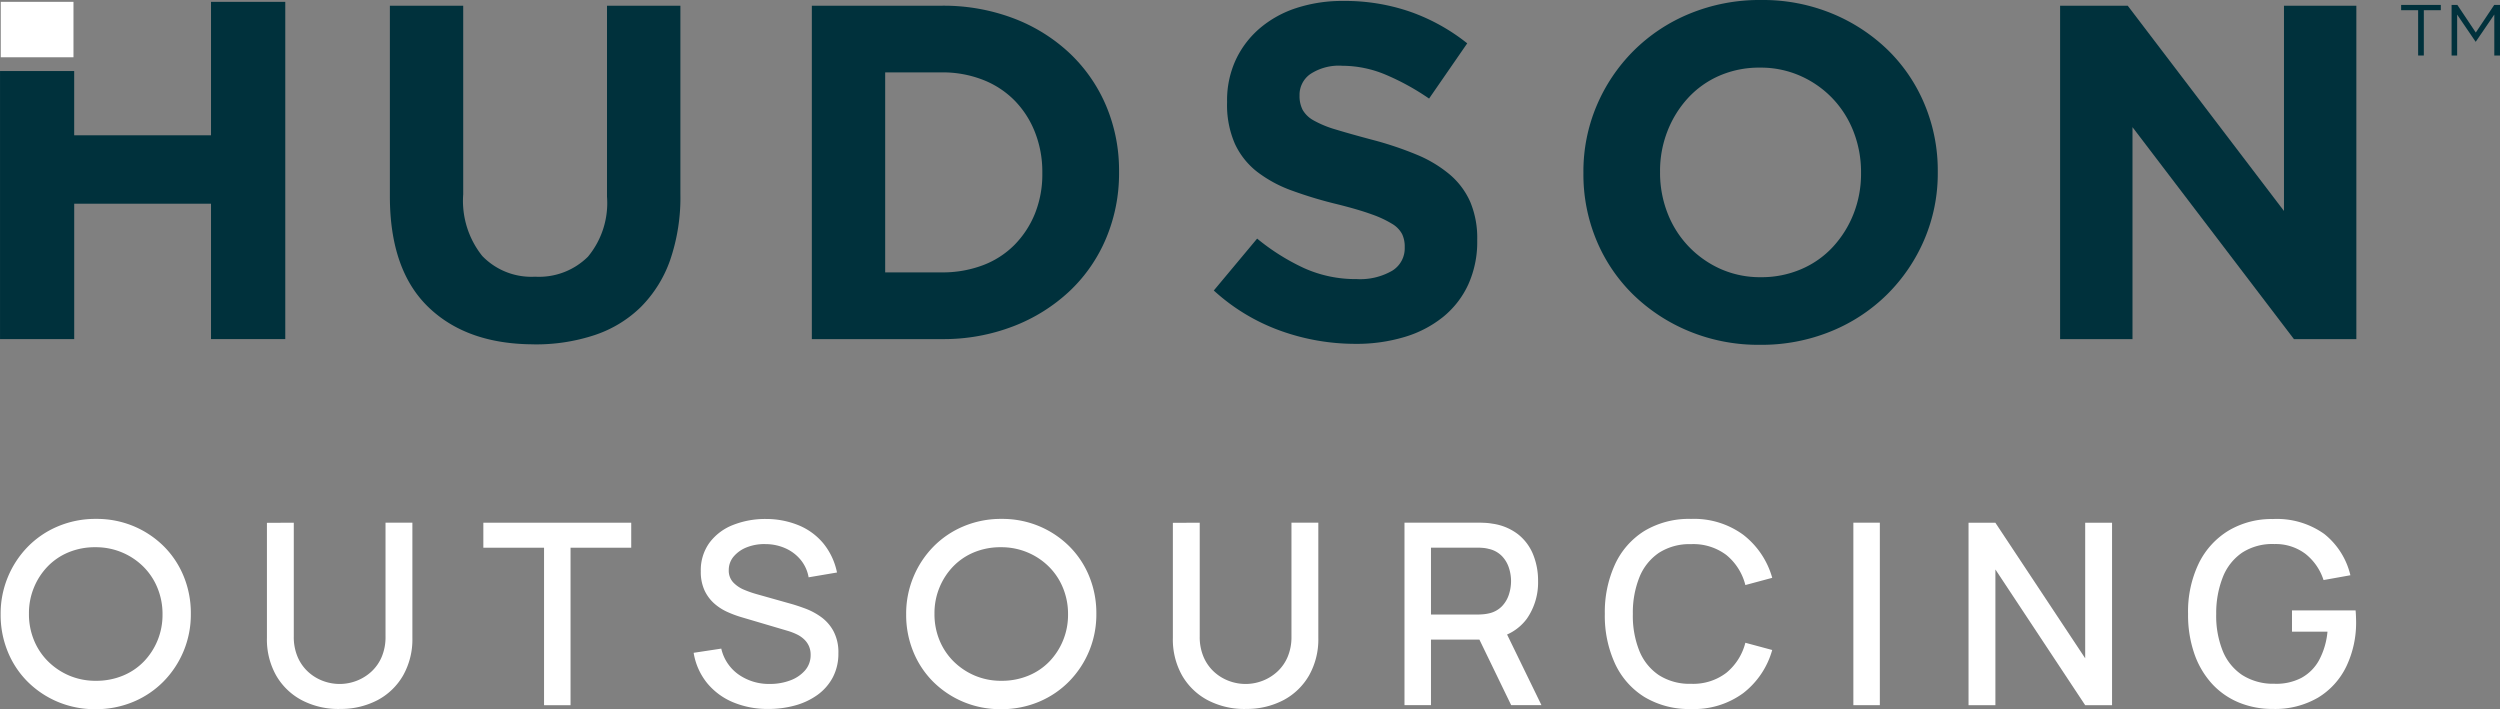 <svg xmlns="http://www.w3.org/2000/svg" width="200" height="56.728" viewBox="0 0 200 56.728">
  <rect x="0" y="0" width="200" height="56.728" fill="#808080" stroke="none"/>
  <g id="Group_1897" data-name="Group 1897" transform="translate(-291 -68.092)">
    <path id="Path_1711" data-name="Path 1711" d="M-5.772-13.545q-5.373,0-8.459-2.972t-3.086-8.877v-15.24h5.867v15.087a7.062,7.062,0,0,0,1.524,4.934A5.457,5.457,0,0,0-5.7-18.955a5.56,5.56,0,0,0,4.229-1.6,6.726,6.726,0,0,0,1.524-4.8V-40.634H5.924v15.049a15.468,15.468,0,0,1-.819,5.3,10,10,0,0,1-2.343,3.753,9.6,9.6,0,0,1-3.7,2.248,14.9,14.9,0,0,1-4.839.743" transform="translate(339.507 109.183)" fill="#00313c"/>
    <path id="Path_1712" data-name="Path 1712" d="M0,0H10.4a15.778,15.778,0,0,1,5.734,1.009,13.559,13.559,0,0,1,4.5,2.8,12.474,12.474,0,0,1,2.914,4.21,13.248,13.248,0,0,1,1.029,5.239v.076a13.376,13.376,0,0,1-1.029,5.257,12.415,12.415,0,0,1-2.914,4.229,13.8,13.8,0,0,1-4.5,2.819A15.5,15.5,0,0,1,10.4,26.671H0ZM5.867,5.334v16H10.4a9.089,9.089,0,0,0,3.276-.569,7.049,7.049,0,0,0,2.534-1.63,7.651,7.651,0,0,0,1.638-2.5,8.436,8.436,0,0,0,.591-3.223v-.075a8.623,8.623,0,0,0-.591-3.223,7.554,7.554,0,0,0-1.638-2.54,7.248,7.248,0,0,0-2.534-1.65A8.827,8.827,0,0,0,10.4,5.334Z" transform="translate(355.947 68.549)" fill="#00313c"/>
    <path id="Path_1713" data-name="Path 1713" d="M-5.658-13.716a17.678,17.678,0,0,1-5.982-1.047,15.836,15.836,0,0,1-5.334-3.22l3.467-4.153a17.408,17.408,0,0,0,3.754,2.362,10.024,10.024,0,0,0,4.209.877,5.119,5.119,0,0,0,2.839-.667A2.1,2.1,0,0,0-1.7-21.412v-.077a2.309,2.309,0,0,0-.21-1.009,2.113,2.113,0,0,0-.8-.819,8.477,8.477,0,0,0-1.638-.762q-1.048-.381-2.724-.8a33.176,33.176,0,0,1-3.658-1.1,10.28,10.28,0,0,1-2.782-1.505,6.09,6.09,0,0,1-1.771-2.229,7.754,7.754,0,0,1-.629-3.315v-.077a7.724,7.724,0,0,1,.681-3.3,7.5,7.5,0,0,1,1.911-2.534,8.593,8.593,0,0,1,2.939-1.638,11.8,11.8,0,0,1,3.765-.571,15.956,15.956,0,0,1,5.391.876A15.656,15.656,0,0,1,3.3-37.757L.248-33.338a19.459,19.459,0,0,0-3.505-1.924,8.972,8.972,0,0,0-3.429-.7,4.154,4.154,0,0,0-2.572.667,2.026,2.026,0,0,0-.857,1.657v.077a2.407,2.407,0,0,0,.247,1.123,2.25,2.25,0,0,0,.9.858,8.431,8.431,0,0,0,1.771.723q1.124.343,2.839.8a27.307,27.307,0,0,1,3.6,1.2,10.055,10.055,0,0,1,2.667,1.6A6.1,6.1,0,0,1,3.543-25.07,7.456,7.456,0,0,1,4.1-22.06v.077a8.255,8.255,0,0,1-.719,3.524A7.226,7.226,0,0,1,1.37-15.869a9.009,9.009,0,0,1-3.071,1.6,13.351,13.351,0,0,1-3.957.553" transform="translate(405.078 109.316)" fill="#00313c"/>
    <path id="Path_1714" data-name="Path 1714" d="M-7.068-13.792a14.542,14.542,0,0,1-5.677-1.086,14.1,14.1,0,0,1-4.477-2.933,13.134,13.134,0,0,1-2.933-4.343A13.685,13.685,0,0,1-21.2-27.508v-.077a13.47,13.47,0,0,1,1.067-5.353,13.812,13.812,0,0,1,2.953-4.381,13.734,13.734,0,0,1,4.5-2.973,14.7,14.7,0,0,1,5.7-1.085,14.553,14.553,0,0,1,5.677,1.085,14.127,14.127,0,0,1,4.477,2.934A13.138,13.138,0,0,1,6.1-33.014a13.688,13.688,0,0,1,1.049,5.353v.076a13.471,13.471,0,0,1-1.067,5.353A13.81,13.81,0,0,1,3.124-17.85a13.736,13.736,0,0,1-4.5,2.972,14.681,14.681,0,0,1-5.7,1.086m.077-5.41a8.015,8.015,0,0,0,3.238-.648,7.4,7.4,0,0,0,2.534-1.791A8.447,8.447,0,0,0,.419-24.289a8.729,8.729,0,0,0,.591-3.219v-.077a8.876,8.876,0,0,0-.591-3.238A8.056,8.056,0,0,0-1.257-33.49,8.048,8.048,0,0,0-3.829-35.3a7.819,7.819,0,0,0-3.239-.667,7.969,7.969,0,0,0-3.257.648,7.449,7.449,0,0,0-2.515,1.791,8.442,8.442,0,0,0-1.638,2.648,8.729,8.729,0,0,0-.591,3.219v.076a8.875,8.875,0,0,0,.591,3.239A8.058,8.058,0,0,0-12.8-21.679a8.112,8.112,0,0,0,2.553,1.81,7.776,7.776,0,0,0,3.258.667" transform="translate(438.873 109.469)" fill="#00313c"/>
    <path id="Path_1715" data-name="Path 1715" d="M0,0H5.41l12.5,16.421V0H23.7V26.671H18.707L5.791,9.715V26.671H0Z" transform="translate(455.808 68.549)" fill="#00313c"/>
    <path id="Path_1705" data-name="Path 1705" d="M.091-80.436H5.908v-4.435H.091Z" transform="translate(290.97 153.11)" fill="#fff"/>
    <path id="Path_1706" data-name="Path 1706" d="M-8.441,0V10.676H-19.387V5.535h-5.933l0,21.445h5.935V16.149H-8.441v10.83H-2.5V0Z" transform="translate(316.322 68.24)" fill="#00313c"/>
    <path id="Path_1716" data-name="Path 1716" d="M-.679-.211H-2.038V-.633H1.136v.422H-.223V3.414H-.679Z" transform="translate(485.129 69.119)" fill="#00313c"/>
    <path id="Path_1717" data-name="Path 1717" d="M-1.706,0-3.18,2.209-4.655,0h-.462V4.047h.445V.775L-3.2,2.937h.023L-1.7.769V4.047h.457V0Z" transform="translate(492.244 68.486)" fill="#00313c"/>
    <path id="Path_1707" data-name="Path 1707" d="M-7.327-2.306A7.262,7.262,0,0,0-8.9-4.7,7.567,7.567,0,0,0-11.3-6.32a7.624,7.624,0,0,0-3.047-.6,7.7,7.7,0,0,0-3.058.6,7.354,7.354,0,0,0-2.413,1.639,7.644,7.644,0,0,0-1.585,2.417A7.619,7.619,0,0,0-21.98.688V.73a7.728,7.728,0,0,0,.563,2.953,7.252,7.252,0,0,0,1.575,2.4,7.553,7.553,0,0,0,2.4,1.619,7.619,7.619,0,0,0,3.047.6,7.692,7.692,0,0,0,3.057-.6A7.367,7.367,0,0,0-8.922,6.058,7.64,7.64,0,0,0-7.337,3.642,7.62,7.62,0,0,0-6.764.688V.646a7.737,7.737,0,0,0-.563-2.953M-9.029.737a5.371,5.371,0,0,1-.393,2.052,5.358,5.358,0,0,1-1.089,1.688,4.926,4.926,0,0,1-1.684,1.141,5.522,5.522,0,0,1-2.152.413,5.358,5.358,0,0,1-2.165-.425,5.4,5.4,0,0,1-1.7-1.153,5.1,5.1,0,0,1-1.114-1.7A5.446,5.446,0,0,1-19.715.688V.64a5.358,5.358,0,0,1,.393-2.052A5.327,5.327,0,0,1-18.233-3.1a4.948,4.948,0,0,1,1.671-1.141A5.493,5.493,0,0,1-14.4-4.654a5.386,5.386,0,0,1,2.152.425,5.365,5.365,0,0,1,1.709,1.153,5.115,5.115,0,0,1,1.114,1.7A5.466,5.466,0,0,1-9.029.688Z" transform="translate(313.031 116.524)" fill="#fff"/>
    <path id="Path_1718" data-name="Path 1718" d="M-7.326-2.306A7.262,7.262,0,0,0-8.9-4.7,7.567,7.567,0,0,0-11.3-6.32a7.624,7.624,0,0,0-3.047-.6,7.694,7.694,0,0,0-3.057.6,7.357,7.357,0,0,0-2.413,1.639,7.644,7.644,0,0,0-1.585,2.417A7.619,7.619,0,0,0-21.979.688V.73a7.74,7.74,0,0,0,.562,2.953,7.262,7.262,0,0,0,1.575,2.4,7.553,7.553,0,0,0,2.4,1.619,7.619,7.619,0,0,0,3.047.6,7.7,7.7,0,0,0,3.058-.6A7.371,7.371,0,0,0-8.922,6.058,7.64,7.64,0,0,0-7.336,3.642,7.62,7.62,0,0,0-6.764.688V.646a7.738,7.738,0,0,0-.563-2.953M-9.029.737a5.358,5.358,0,0,1-.393,2.052A5.368,5.368,0,0,1-10.51,4.477a4.938,4.938,0,0,1-1.684,1.141,5.525,5.525,0,0,1-2.153.413,5.358,5.358,0,0,1-2.165-.425,5.406,5.406,0,0,1-1.7-1.153,5.122,5.122,0,0,1-1.114-1.7A5.459,5.459,0,0,1-19.714.688V.64a5.371,5.371,0,0,1,.393-2.052A5.339,5.339,0,0,1-18.233-3.1a4.948,4.948,0,0,1,1.671-1.141A5.493,5.493,0,0,1-14.4-4.654a5.392,5.392,0,0,1,2.153.425,5.362,5.362,0,0,1,1.709,1.153,5.116,5.116,0,0,1,1.114,1.7A5.454,5.454,0,0,1-9.029.688Z" transform="translate(385.472 116.524)" fill="#fff"/>
    <path id="Path_1719" data-name="Path 1719" d="M-2.909-7.451a6.306,6.306,0,0,1-3.026-.7,5.137,5.137,0,0,1-2.053-1.976,5.856,5.856,0,0,1-.74-3v-9.214l2.149-.011v9.113A4.026,4.026,0,0,0-6.265-11.6a3.457,3.457,0,0,0,.841,1.186,3.632,3.632,0,0,0,1.181.72,3.794,3.794,0,0,0,1.333.243A3.76,3.76,0,0,0-1.566-9.7a3.713,3.713,0,0,0,1.181-.725,3.417,3.417,0,0,0,.837-1.186A4.054,4.054,0,0,0,.76-13.239v-9.113H2.909v9.225a5.862,5.862,0,0,1-.74,2.991A5.124,5.124,0,0,1,.117-8.155a6.306,6.306,0,0,1-3.026.7" transform="translate(321.082 132.26)" fill="#fff"/>
    <path id="Path_1720" data-name="Path 1720" d="M0,0V2H4.856V14.6H6.975V2h4.855V0Z" transform="translate(329.668 109.909)" fill="#fff"/>
    <path id="Path_1721" data-name="Path 1721" d="M-2.985-7.6A7.11,7.11,0,0,1-5.819-8.14,5.324,5.324,0,0,1-7.9-9.691a5.151,5.151,0,0,1-1.059-2.4l2.21-.335a3.478,3.478,0,0,0,1.4,2.083A4.22,4.22,0,0,0-2.864-9.6a4.548,4.548,0,0,0,1.622-.279,2.879,2.879,0,0,0,1.191-.8A1.853,1.853,0,0,0,.4-11.926a1.688,1.688,0,0,0-.137-.7,1.683,1.683,0,0,0-.375-.532,2.278,2.278,0,0,0-.577-.4,4.816,4.816,0,0,0-.745-.289l-3.741-1.105a8.577,8.577,0,0,1-1.115-.42,4.139,4.139,0,0,1-1.039-.679,3.223,3.223,0,0,1-.765-1.045,3.533,3.533,0,0,1-.293-1.515,3.732,3.732,0,0,1,.694-2.286,4.286,4.286,0,0,1,1.88-1.419,7.01,7.01,0,0,1,2.656-.481,6.862,6.862,0,0,1,2.651.527,5.083,5.083,0,0,1,1.946,1.455,5.373,5.373,0,0,1,1.069,2.3L.238-18.13a3.011,3.011,0,0,0-.649-1.414,3.319,3.319,0,0,0-1.217-.912,3.915,3.915,0,0,0-1.561-.33,3.792,3.792,0,0,0-1.485.243,2.621,2.621,0,0,0-1.075.74,1.653,1.653,0,0,0-.4,1.095,1.372,1.372,0,0,0,.355.983,2.521,2.521,0,0,0,.877.593,8.4,8.4,0,0,0,1.039.36l2.7.761q.507.142,1.151.38a5.408,5.408,0,0,1,1.247.664,3.379,3.379,0,0,1,1,1.13,3.581,3.581,0,0,1,.4,1.769,4.064,4.064,0,0,1-.446,1.941,4.089,4.089,0,0,1-1.221,1.4,5.589,5.589,0,0,1-1.789.846A7.89,7.89,0,0,1-2.985-7.6" transform="translate(355.451 132.407)" fill="#fff"/>
    <path id="Path_1722" data-name="Path 1722" d="M-2.909-7.451a6.306,6.306,0,0,1-3.026-.7,5.137,5.137,0,0,1-2.053-1.976,5.856,5.856,0,0,1-.74-3v-9.214l2.149-.011v9.113A4.026,4.026,0,0,0-6.265-11.6a3.457,3.457,0,0,0,.841,1.186,3.632,3.632,0,0,0,1.181.72,3.794,3.794,0,0,0,1.333.243A3.76,3.76,0,0,0-1.566-9.7a3.713,3.713,0,0,0,1.181-.725,3.417,3.417,0,0,0,.837-1.186A4.054,4.054,0,0,0,.76-13.239v-9.113H2.909v9.225a5.862,5.862,0,0,1-.74,2.991A5.124,5.124,0,0,1,.117-8.155a6.306,6.306,0,0,1-3.026.7" transform="translate(393.557 132.26)" fill="#fff"/>
    <path id="Path_1723" data-name="Path 1723" d="M0-7.3V-21.9H5.9c.141,0,.317.005.527.015a4.635,4.635,0,0,1,.6.066,4.34,4.34,0,0,1,2.033.831,3.928,3.928,0,0,1,1.221,1.611,5.531,5.531,0,0,1,.406,2.149,5.076,5.076,0,0,1-.893,3.006,3.955,3.955,0,0,1-2.676,1.576l-.861.1H2.119V-7.3Zm2.119-7.248h3.7q.2,0,.451-.02a3.375,3.375,0,0,0,.471-.071A2.067,2.067,0,0,0,7.785-15.2a2.415,2.415,0,0,0,.567-.948,3.489,3.489,0,0,0,.173-1.075,3.44,3.44,0,0,0-.173-1.069,2.415,2.415,0,0,0-.567-.943A2.068,2.068,0,0,0,6.741-19.8a2.6,2.6,0,0,0-.471-.081q-.248-.02-.451-.02h-3.7ZM8.535-7.3l-2.879-5.94L7.8-13.787,10.958-7.3Z" transform="translate(403.359 131.804)" fill="#fff"/>
    <path id="Path_1724" data-name="Path 1724" d="M-3.452-7.6a6.927,6.927,0,0,1-3.73-.958,6.209,6.209,0,0,1-2.357-2.671,9.138,9.138,0,0,1-.816-3.973,9.142,9.142,0,0,1,.816-3.973A6.209,6.209,0,0,1-7.182-21.85a6.927,6.927,0,0,1,3.73-.958A6.649,6.649,0,0,1,.73-21.531a6.608,6.608,0,0,1,2.307,3.436l-2.149.578a4.529,4.529,0,0,0-1.516-2.4,4.377,4.377,0,0,0-2.823-.872,4.517,4.517,0,0,0-2.585.7,4.281,4.281,0,0,0-1.556,1.957,7.61,7.61,0,0,0-.521,2.929,7.494,7.494,0,0,0,.511,2.93,4.26,4.26,0,0,0,1.561,1.956,4.539,4.539,0,0,0,2.59.7A4.36,4.36,0,0,0-.629-10.5a4.552,4.552,0,0,0,1.516-2.4l2.149.578A6.605,6.605,0,0,1,.73-8.88,6.649,6.649,0,0,1-3.452-7.6" transform="translate(429.741 132.413)" fill="#fff"/>
    <path id="Path_1709" data-name="Path 1709" d="M200-85.092h0Z" transform="translate(291 153.184)" fill="#fff"/>
    <path id="Path_1725" data-name="Path 1725" d="M222.4-7.77h2.118v-14.6H222.4Z" transform="translate(216.869 132.276)" fill="#fff"/>
    <path id="Path_1726" data-name="Path 1726" d="M-4.668,0V10.846L-11.855,0H-14V14.6h2.149V3.74L-4.668,14.6h2.149V0Z" transform="translate(462.483 109.909)" fill="#fff"/>
    <path id="Path_1727" data-name="Path 1727" d="M-3.391-7.6A7.006,7.006,0,0,1-6.1-8.11,6.051,6.051,0,0,1-8.247-9.6,6.9,6.9,0,0,1-9.666-12a9.442,9.442,0,0,1-.507-3.2,8.871,8.871,0,0,1,.862-4.059,6.285,6.285,0,0,1,2.392-2.616,6.733,6.733,0,0,1,3.528-.917A6.518,6.518,0,0,1,.72-21.6a5.982,5.982,0,0,1,2.093,3.305l-2.149.385A4.374,4.374,0,0,0-.776-20a3.954,3.954,0,0,0-2.493-.791,4.439,4.439,0,0,0-2.58.689,4.245,4.245,0,0,0-1.545,1.961A7.815,7.815,0,0,0-7.922-15.2a7.5,7.5,0,0,0,.507,2.925A4.232,4.232,0,0,0-5.86-10.324a4.6,4.6,0,0,0,2.59.709,4.331,4.331,0,0,0,2.145-.461A3.539,3.539,0,0,0,.3-11.49a5.972,5.972,0,0,0,.679-2.291H-1.86v-1.7H3.228q.02.183.031.481c.006.2.01.327.01.381A8.117,8.117,0,0,1,2.488-11a5.907,5.907,0,0,1-2.271,2.5A6.816,6.816,0,0,1-3.391-7.6" transform="translate(476.219 132.407)" fill="#fff"/>
  </g>
</svg>
